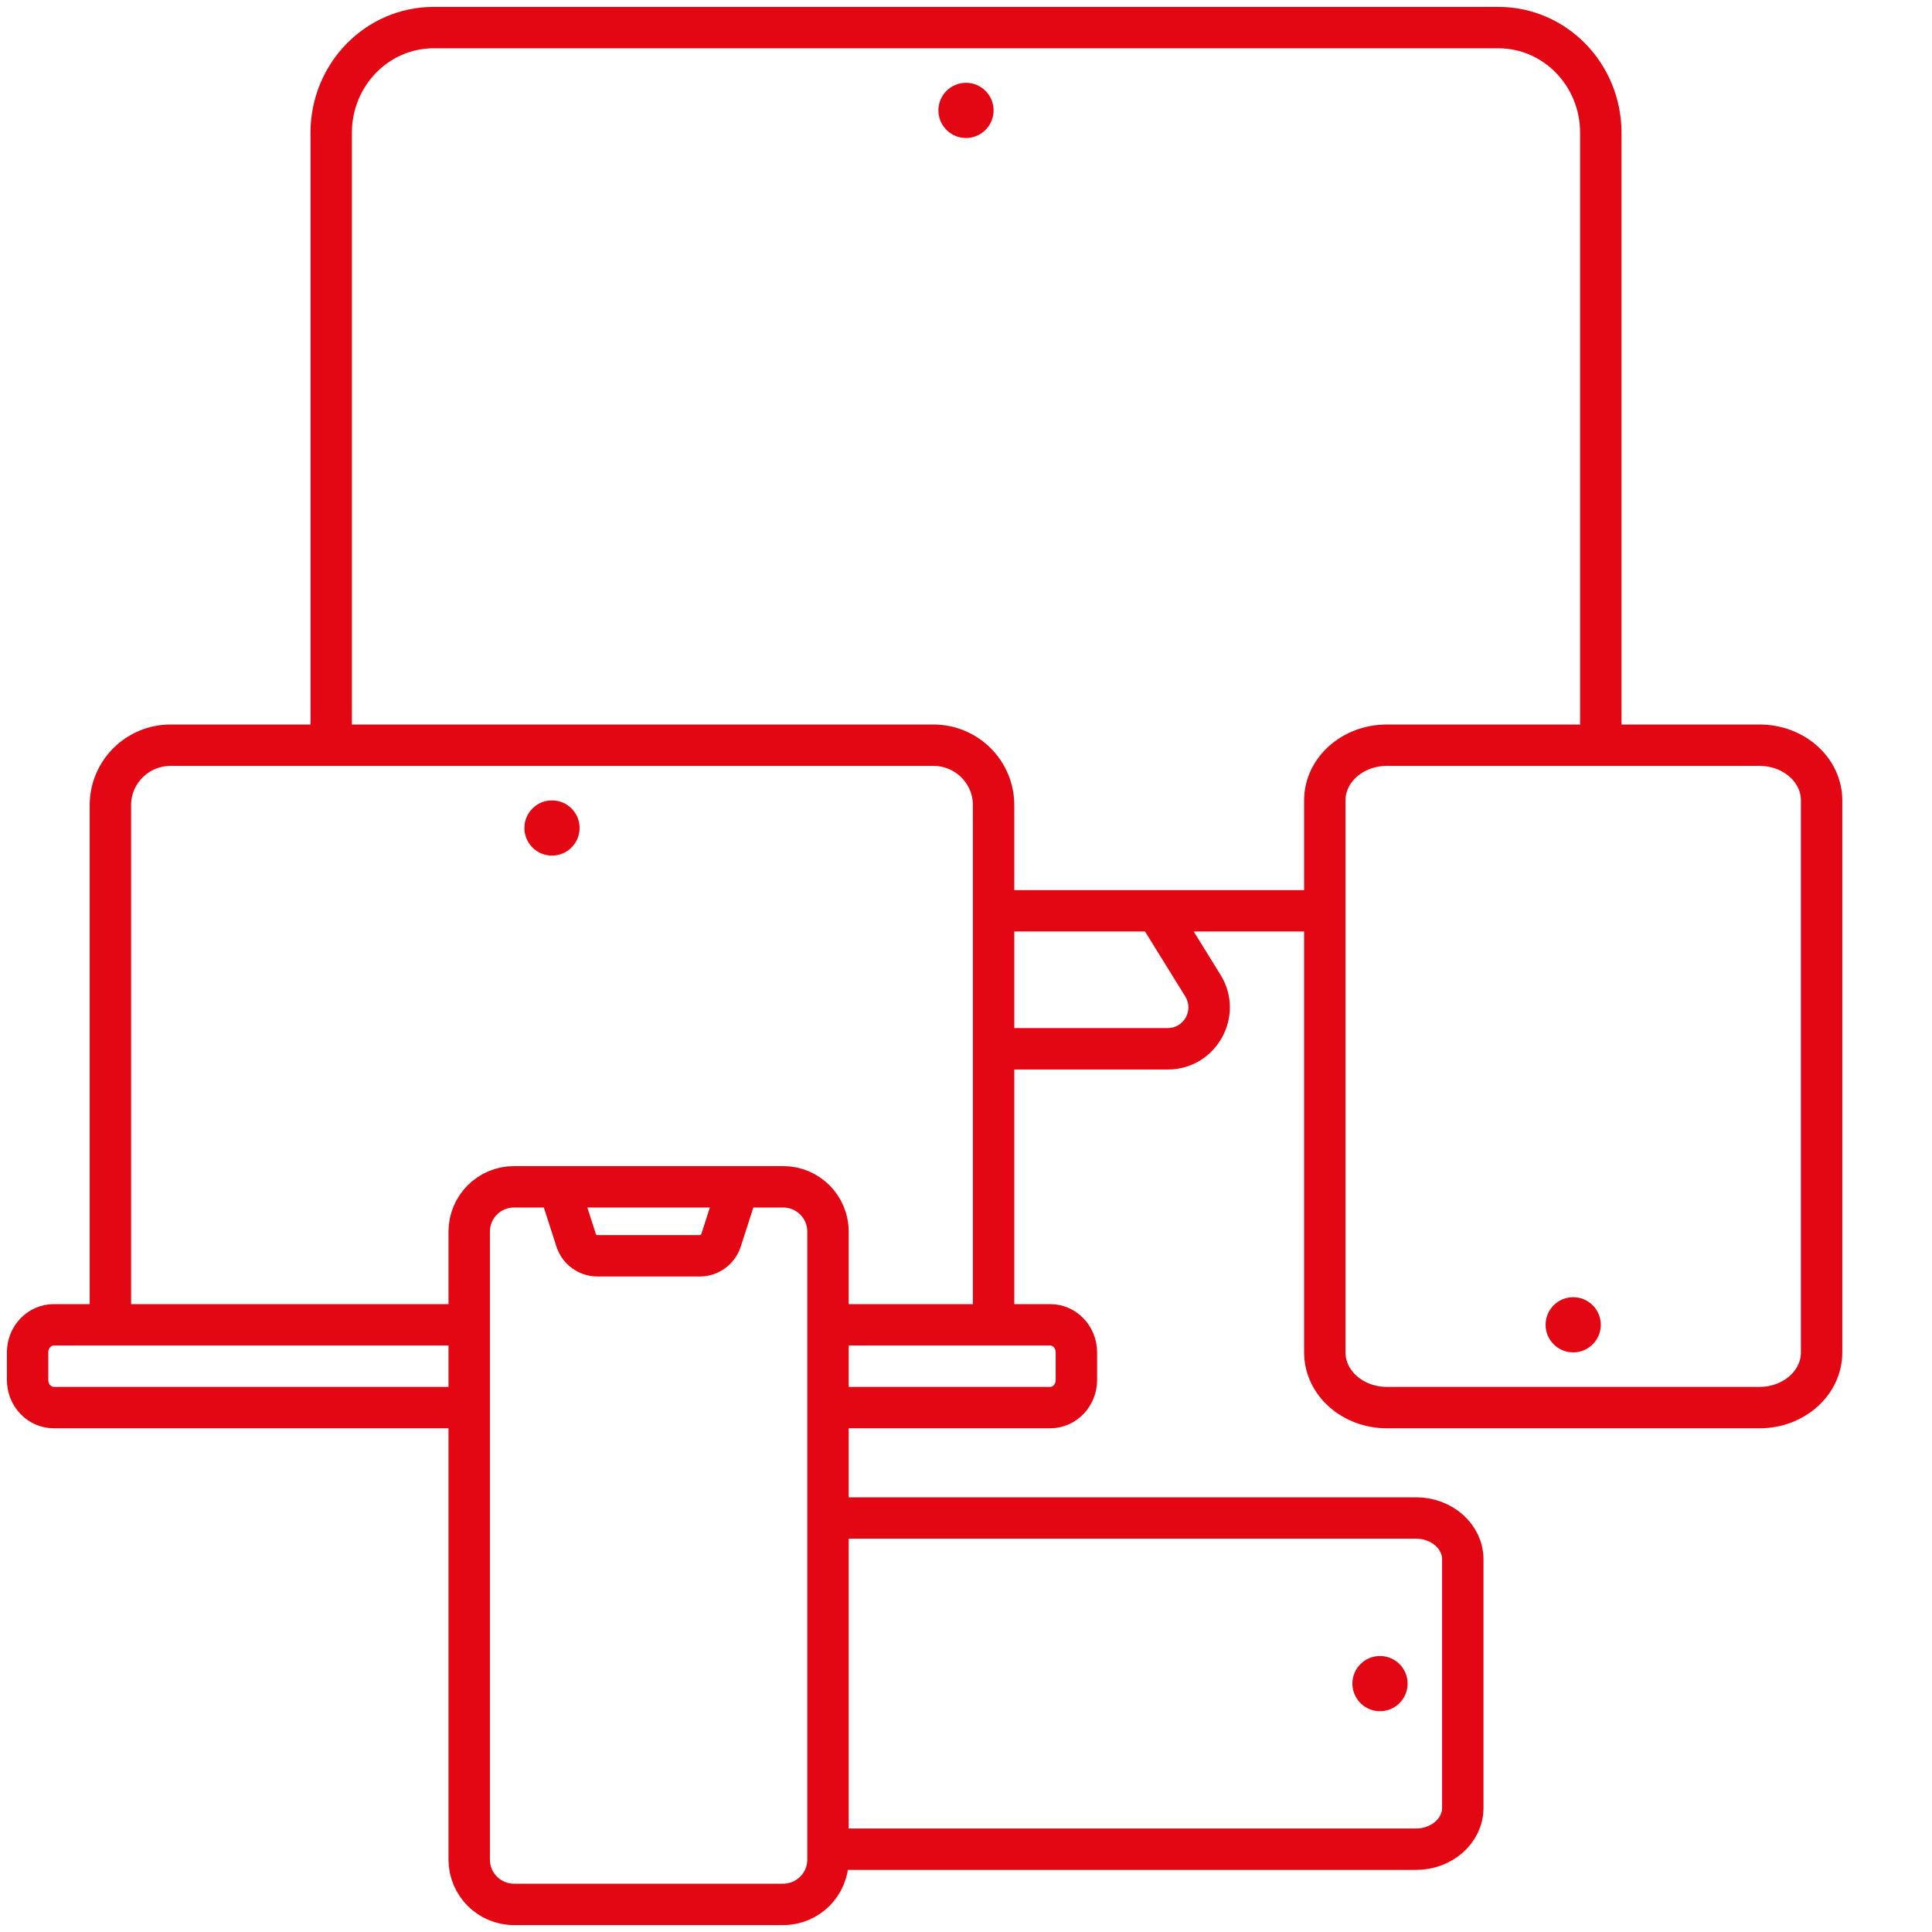 <svg width="70" height="70" viewBox="0 0 70 70" fill="none" xmlns="http://www.w3.org/2000/svg">
<path d="M36 33H48M58 27V4.81C58 2.706 56.339 1 54.29 1H15.71C13.661 1 12 2.706 12 4.81V27" stroke="#E30613" stroke-width="1.5"/>
<path d="M36 48V29.172C36 27.973 35.023 27 33.818 27H6.182C4.977 27 4 27.973 4 29.172V48" stroke="#E30613" stroke-width="1.5"/>
<path d="M50.25 51C49.007 51 48 50.105 48 49V29C48 27.895 49.007 27 50.25 27H63.75C64.993 27 66 27.895 66 29V49C66 50.105 64.993 51 63.75 51H50.25Z" stroke="#E30613" stroke-width="1.5"/>
<circle cx="57" cy="48" r="1" fill="#E30613"/>
<circle cx="20" cy="30" r="1" fill="#E30613"/>
<circle cx="35" cy="4" r="1" fill="#E30613"/>
<path d="M43.583 35.71L44.22 35.316L44.22 35.316L43.583 35.71ZM41.267 33.395L42.945 36.105L44.22 35.316L42.542 32.605L41.267 33.395ZM36 38.75H42.308V37.25H36V38.75ZM42.945 36.105C43.254 36.605 42.895 37.25 42.308 37.25V38.75C44.071 38.75 45.148 36.814 44.22 35.316L42.945 36.105Z" fill="#E30613"/>
<path d="M17 48H1.95C1.425 48 1 48.448 1 49V50C1 50.552 1.425 51 1.95 51H17M30 48H38.05C38.575 48 39 48.448 39 49V50C39 50.552 38.575 51 38.05 51H30" stroke="#E30613" stroke-width="1.5" stroke-linejoin="round"/>
<path d="M20.25 43H18.625C17.727 43 17 43.727 17 44.625V67.375C17 68.272 17.727 69 18.625 69H28.375C29.273 69 30 68.272 30 67.375V44.625C30 43.727 29.273 43 28.375 43H26.75M20.25 43L20.877 44.944C20.988 45.276 21.298 45.5 21.648 45.5H25.352C25.702 45.5 26.012 45.276 26.123 44.944L26.75 43M20.25 43H26.75" stroke="#E30613" stroke-width="1.5"/>
<path d="M30 67H51.305C52.241 67 53 66.328 53 65.5V56.5C53 55.672 52.241 55 51.305 55H30" stroke="#E30613" stroke-width="1.5"/>
<circle cx="50" cy="61" r="1" fill="#E30613"/>
</svg>
